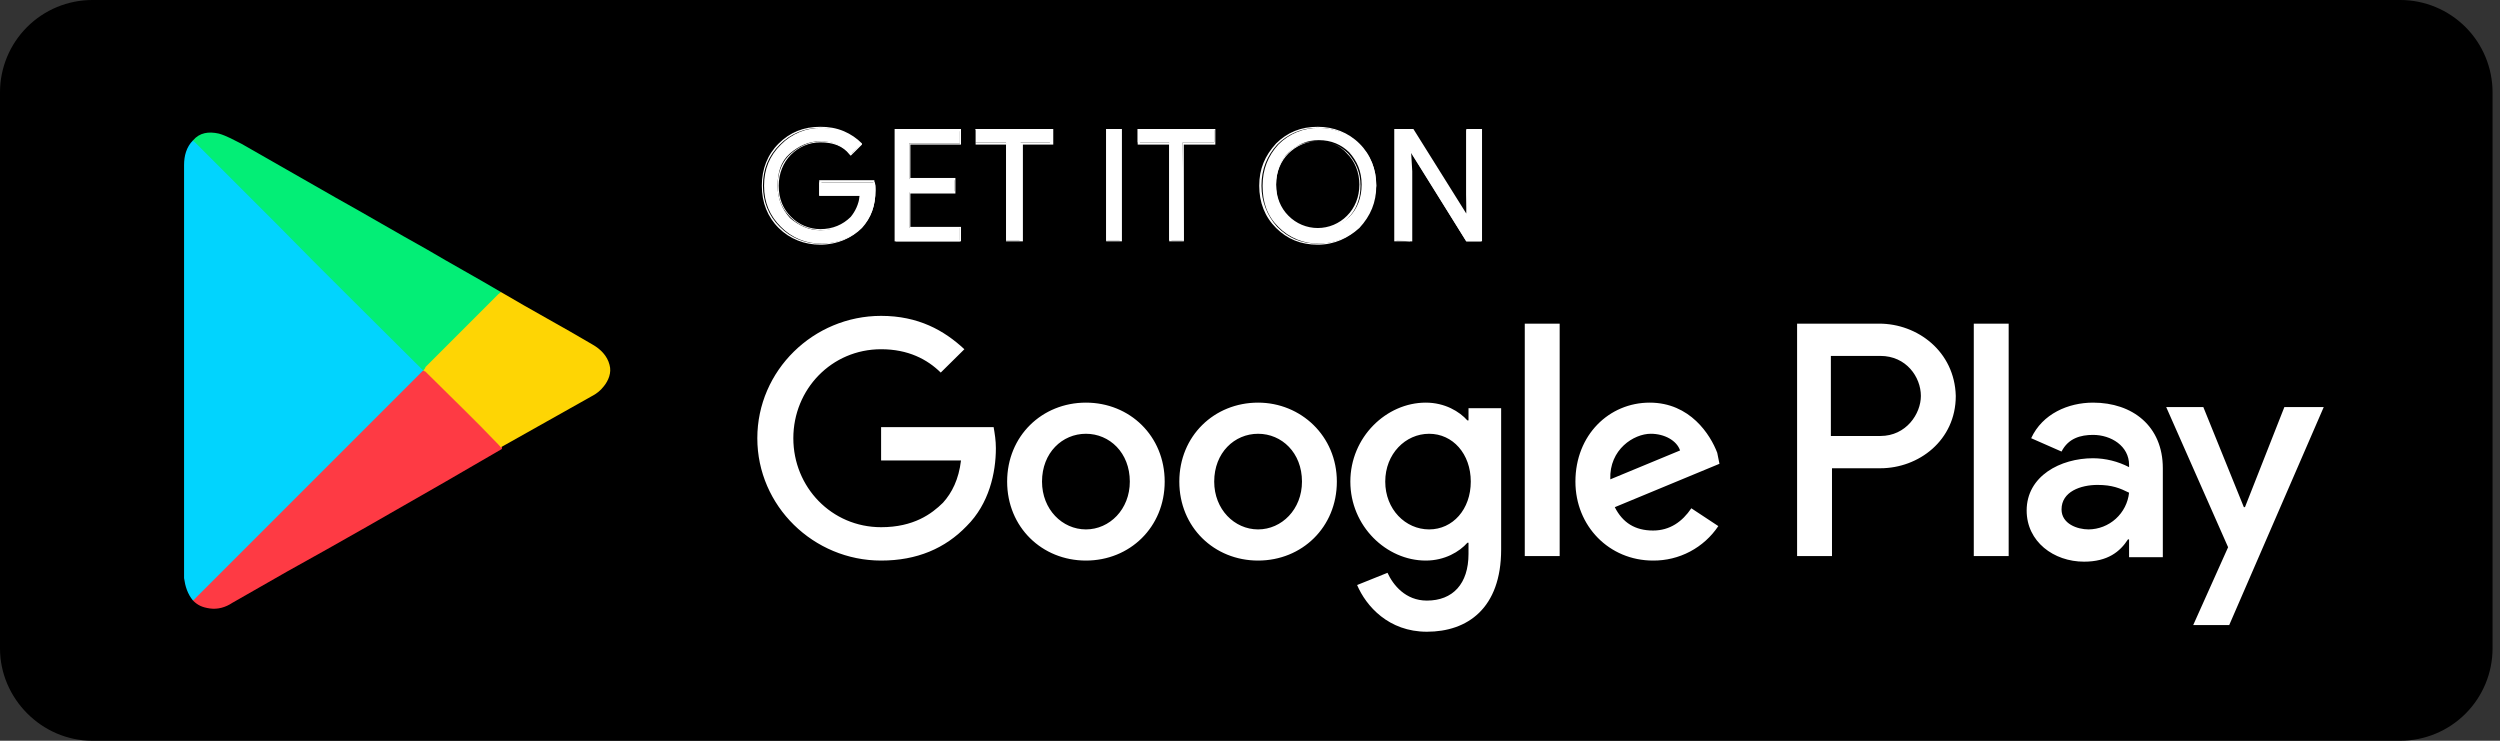 <svg width="216" height="64" viewBox="0 0 216 64" fill="none" xmlns="http://www.w3.org/2000/svg">
<rect x="0" y="0" width="216" height="64" fill="#333333" stroke="none"/>
<path d="M207.383 64H7.973C3.597 64 6.27195e-08 60.348 0 56.024V7.976C0.002 5.861 0.842 3.834 2.337 2.339C3.832 0.844 5.858 0.003 7.973 0L207.383 0C209.498 0.002 211.525 0.843 213.02 2.339C214.515 3.834 215.355 5.861 215.357 7.976V56.024C215.355 58.139 214.515 60.166 213.02 61.661C211.525 63.157 209.498 63.998 207.383 64Z" fill="black"/>
<path d="M75.642 16.431C75.642 17.779 75.254 18.834 74.474 19.603C73.6 20.564 72.434 21.045 70.975 21.045C70.325 21.055 69.679 20.932 69.077 20.684C68.475 20.436 67.93 20.068 67.475 19.603C66.503 18.643 66.016 17.49 66.016 16.047C66.016 14.607 66.502 13.454 67.475 12.492C67.931 12.027 68.476 11.66 69.078 11.412C69.679 11.164 70.325 11.042 70.975 11.051C71.656 11.051 72.336 11.147 72.92 11.435C73.504 11.724 74.086 12.011 74.378 12.493L73.502 13.357C72.822 12.589 71.948 12.204 70.878 12.204C69.906 12.204 69.031 12.589 68.253 13.261C67.475 13.934 67.183 14.896 67.183 16.049C67.183 17.202 67.572 18.065 68.253 18.834C69.031 19.507 69.906 19.892 70.878 19.892C71.948 19.892 72.822 19.507 73.504 18.834C73.988 18.354 74.282 17.681 74.282 16.913H70.78V15.76H75.544C75.642 15.951 75.642 16.144 75.642 16.431Z" fill="white"/>
<path d="M70.877 21.142C69.516 21.142 68.254 20.66 67.281 19.7C66.308 18.739 65.822 17.49 65.822 16.048C65.822 14.607 66.308 13.357 67.281 12.396C68.254 11.435 69.42 10.955 70.878 10.955C71.558 10.955 72.24 11.051 72.92 11.34C73.502 11.588 74.029 11.947 74.475 12.397V12.492L73.504 13.454L73.406 13.357C72.822 12.59 71.947 12.301 70.878 12.301C69.906 12.301 69.032 12.684 68.35 13.357C67.67 14.03 67.281 14.991 67.281 16.048C67.281 17.202 67.67 18.065 68.35 18.739C68.68 19.074 69.074 19.34 69.508 19.521C69.942 19.703 70.408 19.796 70.878 19.796C71.948 19.796 72.822 19.412 73.504 18.739C73.891 18.258 74.184 17.681 74.282 16.913H70.78V15.567H75.544V15.664C75.642 15.856 75.642 16.144 75.642 16.431C75.642 17.779 75.254 18.834 74.475 19.701C73.6 20.565 72.336 21.142 70.878 21.142H70.877ZM70.877 11.051C70.226 11.042 69.581 11.165 68.979 11.412C68.378 11.66 67.833 12.027 67.378 12.492C66.406 13.454 65.918 14.607 65.918 16.048C65.918 17.393 66.406 18.643 67.378 19.603C67.833 20.068 68.378 20.436 68.98 20.684C69.582 20.932 70.227 21.055 70.878 21.045C72.338 21.045 73.504 20.564 74.38 19.603C75.156 18.834 75.544 17.779 75.544 16.431C75.544 16.24 75.544 15.951 75.448 15.76H70.976V16.721H74.475V16.817C74.378 17.681 74.088 18.354 73.697 18.834C73.018 19.603 72.044 19.892 70.976 19.892C69.996 19.893 69.055 19.514 68.35 18.834C67.572 18.066 67.182 17.201 67.182 16.048C67.182 14.894 67.572 13.934 68.35 13.261C69.128 12.59 70.002 12.204 70.976 12.204C72.044 12.204 72.92 12.59 73.6 13.261L74.282 12.492C73.892 12.108 73.406 11.724 72.822 11.531C72.238 11.244 71.558 11.05 70.878 11.05L70.877 11.051ZM82.933 12.396H78.56V15.473H82.449V16.626H78.559V19.701H82.935V20.854H77.392V11.244H82.935V12.397L82.933 12.396Z" fill="white"/>
<path d="M83.031 20.853H77.295V11.146H83.031V12.492H78.657V15.376H82.547V16.72H78.657V19.603H83.031V20.853ZM77.489 20.756H82.934V19.7H78.559V16.528H82.448V15.567H78.559V12.396H82.934V11.339H77.489V20.756ZM88.184 20.756H86.92V12.299H84.294V11.146H90.906V12.299H88.184V20.756Z" fill="white"/>
<path d="M88.282 20.853H86.92V12.492H84.293V11.146H91.002V12.492H88.378V20.853H88.282ZM87.018 20.756H88.088V12.301H90.712V11.242H84.295V12.301H86.92V20.756H87.018ZM95.574 20.756V11.146H96.837V20.756H95.574Z" fill="white"/>
<path d="M96.934 20.853H95.574V11.146H96.934V20.853ZM95.67 20.756H96.74V11.34H95.671V20.756H95.67ZM102.282 20.756H101.018V12.299H98.296V11.146H104.907V12.301H102.186L102.282 20.756Z" fill="white"/>
<path d="M102.283 20.853H101.019V12.492H98.296V11.146H105.005V12.492H102.283V20.853ZM101.115 20.756H102.186V12.3H104.907V11.242H98.49V12.3H101.213V20.756H101.116H101.115ZM117.449 19.603C116.994 20.068 116.449 20.436 115.847 20.684C115.246 20.932 114.6 21.055 113.95 21.045C113.299 21.055 112.653 20.932 112.051 20.684C111.45 20.436 110.905 20.068 110.449 19.603C109.477 18.643 109.088 17.49 109.088 16.047C109.088 14.607 109.575 13.454 110.449 12.492C110.905 12.027 111.45 11.66 112.052 11.412C112.653 11.164 113.299 11.041 113.95 11.051C115.312 11.051 116.478 11.533 117.451 12.492C118.422 13.454 118.908 14.607 118.908 16.047C118.812 17.393 118.324 18.643 117.449 19.603ZM111.325 18.739C112.005 19.41 112.88 19.796 113.95 19.796C115.02 19.796 115.798 19.412 116.576 18.739C117.256 18.066 117.644 17.104 117.644 15.951C117.644 14.798 117.256 13.934 116.576 13.165C115.894 12.493 115.02 12.108 113.948 12.108C112.88 12.108 112.103 12.492 111.325 13.165C110.644 13.838 110.255 14.799 110.255 15.953C110.255 17.106 110.547 18.066 111.325 18.739Z" fill="white"/>
<path d="M113.852 21.142C112.394 21.142 111.228 20.66 110.254 19.7C109.283 18.739 108.797 17.49 108.797 16.048C108.797 14.607 109.283 13.454 110.254 12.396C111.228 11.435 112.394 10.955 113.854 10.955C115.214 10.955 116.478 11.437 117.45 12.396C118.422 13.357 118.91 14.607 118.91 16.048C118.91 17.49 118.422 18.643 117.45 19.7C116.478 20.565 115.312 21.142 113.852 21.142ZM113.852 11.051C113.202 11.042 112.556 11.165 111.955 11.412C111.353 11.66 110.809 12.027 110.353 12.492C109.478 13.454 108.991 14.607 108.991 16.048C108.991 17.393 109.478 18.643 110.353 19.603C111.324 20.564 112.394 21.045 113.852 21.045C115.214 21.045 116.38 20.564 117.256 19.603C118.132 18.643 118.616 17.49 118.616 16.048C118.616 14.703 118.13 13.549 117.256 12.588C116.38 11.531 115.312 11.051 113.852 11.051ZM113.852 19.892C112.784 19.892 111.908 19.508 111.228 18.834C110.546 18.066 110.158 17.201 110.158 16.048C110.158 14.894 110.546 13.934 111.228 13.261C111.908 12.492 112.88 12.204 113.852 12.204C114.922 12.204 115.796 12.59 116.478 13.261C117.158 14.03 117.547 14.896 117.547 16.049C117.547 17.202 117.158 18.163 116.478 18.834C115.796 19.508 114.922 19.892 113.852 19.892ZM113.852 12.204C112.88 12.204 112.006 12.59 111.324 13.261C110.644 13.934 110.254 14.896 110.254 15.951C110.254 17.009 110.644 17.97 111.324 18.643C111.654 18.978 112.048 19.244 112.482 19.426C112.916 19.607 113.382 19.701 113.852 19.701C114.323 19.701 114.788 19.607 115.222 19.426C115.656 19.244 116.05 18.978 116.38 18.643C117.06 17.971 117.45 17.008 117.45 15.951C117.45 14.894 117.062 13.934 116.38 13.261C115.796 12.59 114.922 12.204 113.852 12.204ZM120.561 20.756V11.146H122.019L126.687 18.643H126.783L126.687 16.817V11.244H127.951V20.853H126.687L121.825 13.07H121.728L121.825 14.894V20.854L120.561 20.756Z" fill="white"/>
<path d="M121.826 20.853H120.464V11.146H122.118L126.687 18.45V11.146H128.047V20.853H126.687L121.922 13.166L122.019 14.8V20.854H121.826V20.853ZM120.658 20.756H121.728V14.894L121.632 12.973H121.826L126.687 20.756H127.854V11.339H126.783V16.913L126.881 18.834H126.687L122.019 11.435H120.658V20.756ZM108.699 34.787C104.907 34.787 101.893 37.669 101.893 41.61C101.893 45.55 104.907 48.433 108.699 48.433C112.491 48.433 115.504 45.55 115.504 41.61C115.504 37.669 112.395 34.787 108.699 34.787ZM108.699 45.741C106.657 45.741 104.907 44.012 104.907 41.61C104.907 39.111 106.659 37.478 108.699 37.478C110.741 37.478 112.491 39.111 112.491 41.609C112.491 44.012 110.74 45.741 108.698 45.741H108.699ZM93.824 34.787C90.03 34.787 87.017 37.669 87.017 41.61C87.017 45.55 90.032 48.433 93.824 48.433C97.616 48.433 100.629 45.55 100.629 41.61C100.629 37.669 97.615 34.787 93.824 34.787ZM93.824 45.741C91.78 45.741 90.03 44.012 90.03 41.61C90.03 39.111 91.782 37.478 93.824 37.478C95.865 37.478 97.616 39.111 97.616 41.609C97.616 44.012 95.865 45.741 93.824 45.741ZM76.127 36.9V39.783H83.03C82.836 41.418 82.252 42.571 81.475 43.435C80.502 44.395 78.946 45.55 76.127 45.55C71.85 45.55 68.544 42.091 68.544 37.862C68.544 33.633 71.849 30.174 76.127 30.174C78.461 30.174 80.112 31.04 81.28 32.191L83.322 30.174C81.572 28.541 79.335 27.291 76.126 27.291C70.293 27.291 65.432 32 65.432 37.862C65.432 43.724 70.293 48.433 76.127 48.433C79.237 48.433 81.669 47.375 83.517 45.454C85.46 43.531 86.044 40.841 86.044 38.726C86.044 38.055 85.948 37.477 85.85 36.902H76.127V36.9ZM148.365 39.111C147.783 37.575 146.033 34.787 142.533 34.787C139.032 34.787 136.116 37.575 136.116 41.61C136.116 45.454 139.032 48.433 142.824 48.433C143.938 48.442 145.036 48.175 146.02 47.655C147.004 47.135 147.844 46.379 148.463 45.454L146.131 43.915C145.353 45.068 144.283 45.838 142.824 45.838C141.27 45.838 140.2 45.165 139.518 43.82L148.561 40.072L148.367 39.111H148.365ZM139.13 41.418C139.032 38.822 141.171 37.477 142.63 37.477C143.798 37.477 144.867 38.053 145.158 38.919L139.13 41.416V41.418ZM131.74 48.047H134.755V27.963H131.74V48.047ZM126.879 36.325H126.783C126.101 35.556 124.837 34.787 123.185 34.787C119.782 34.787 116.67 37.766 116.67 41.61C116.67 45.454 119.782 48.433 123.185 48.433C124.837 48.433 126.101 47.664 126.783 46.894H126.879V47.855C126.879 50.45 125.519 51.891 123.281 51.891C121.435 51.891 120.365 50.546 119.88 49.49L117.254 50.546C118.031 52.371 119.976 54.582 123.283 54.582C126.783 54.582 129.699 52.564 129.699 47.471V35.268H126.879V36.325ZM123.477 45.741C121.435 45.741 119.685 44.012 119.685 41.61C119.685 39.208 121.436 37.478 123.477 37.478C125.519 37.478 127.075 39.208 127.075 41.609C127.075 44.012 125.519 45.741 123.475 45.741H123.477ZM162.368 27.963H155.269V48.047H158.284V40.457H162.464C165.77 40.457 168.979 38.055 168.979 34.21C168.882 30.367 165.674 27.963 162.366 27.963H162.368ZM162.464 37.669H158.187V30.751H162.464C164.7 30.751 165.964 32.577 165.964 34.21C165.964 35.747 164.7 37.669 162.464 37.669ZM180.841 34.787C178.701 34.787 176.465 35.747 175.493 37.861L178.117 39.015C178.701 37.862 179.77 37.575 180.84 37.575C182.396 37.575 183.952 38.533 183.952 40.168V40.361C182.99 39.862 181.923 39.598 180.84 39.592C178.021 39.592 175.103 41.129 175.103 44.108C175.103 46.8 177.439 48.528 180.062 48.528C182.105 48.528 183.174 47.664 183.855 46.605H183.952V48.144H186.868V40.456C186.868 36.805 184.242 34.787 180.84 34.787H180.841ZM180.453 45.741C179.479 45.741 178.117 45.26 178.117 44.012C178.117 42.475 179.77 41.897 181.229 41.897C182.493 41.897 183.174 42.185 183.952 42.569C183.859 43.435 183.451 44.237 182.805 44.822C182.16 45.406 181.322 45.734 180.451 45.741H180.453ZM197.369 35.172L193.965 43.819H193.869L190.368 35.172H187.16L192.508 47.28L189.493 54.006H192.604L200.771 35.172H197.369ZM170.535 48.046H173.549V27.966H170.535V48.049V48.046Z" fill="white"/>
<path d="M16.679 51.892C16.193 51.31 15.999 50.631 15.903 49.952V14.258C15.903 13.483 16.097 12.706 16.678 12.124C16.776 12.124 16.872 12.222 16.97 12.318L31.81 27.159L36.369 31.717L36.661 32.009C36.661 32.203 36.465 32.299 36.369 32.396L27.154 41.611C25.118 43.648 22.984 45.684 20.946 47.818C19.685 49.176 18.327 50.437 17.066 51.796C16.872 51.796 16.774 51.892 16.678 51.892H16.679Z" fill="#01D4FE"/>
<path d="M16.68 51.892L22.11 46.461L36.369 32.203L36.563 32.009H36.659C36.757 32.009 36.854 32.105 36.951 32.203L43.158 38.409C43.256 38.507 43.45 38.603 43.352 38.798C41.703 39.768 40.151 40.641 38.503 41.61C33.944 44.229 29.386 46.849 24.826 49.37C23.274 50.243 21.625 51.214 20.073 52.085C19.492 52.475 18.812 52.669 18.134 52.571C17.455 52.475 17.068 52.279 16.678 51.892H16.68Z" fill="#FE3A44"/>
<path d="M36.563 32.009C32.295 27.741 28.027 23.569 23.857 19.303L16.872 12.318C16.776 12.222 16.678 12.222 16.678 12.124C17.262 11.445 18.036 11.349 18.91 11.543C19.589 11.737 20.267 12.124 20.85 12.416L28.998 17.072C31.616 18.526 34.235 20.079 36.854 21.533C38.988 22.794 41.122 23.957 43.256 25.219C43.352 25.316 43.158 25.413 43.158 25.511L36.854 31.815C36.757 31.911 36.659 32.009 36.562 32.009H36.563Z" fill="#03EE76"/>
<path d="M36.563 32.009C36.659 31.911 36.757 31.815 36.757 31.717L43.061 25.413C43.158 25.316 43.255 25.316 43.255 25.218C45.874 26.77 48.59 28.225 51.209 29.777C51.888 30.165 52.47 30.748 52.664 31.523C52.857 32.203 52.567 32.88 52.178 33.366C51.886 33.755 51.5 34.045 51.113 34.239C48.493 35.694 45.971 37.15 43.352 38.603C43.352 38.603 43.255 38.603 43.255 38.701C43.255 38.603 43.158 38.507 43.061 38.409C41.024 36.275 38.891 34.239 36.756 32.105C36.659 32.105 36.659 32.009 36.563 32.009Z" fill="#FED504"/>
</svg>
